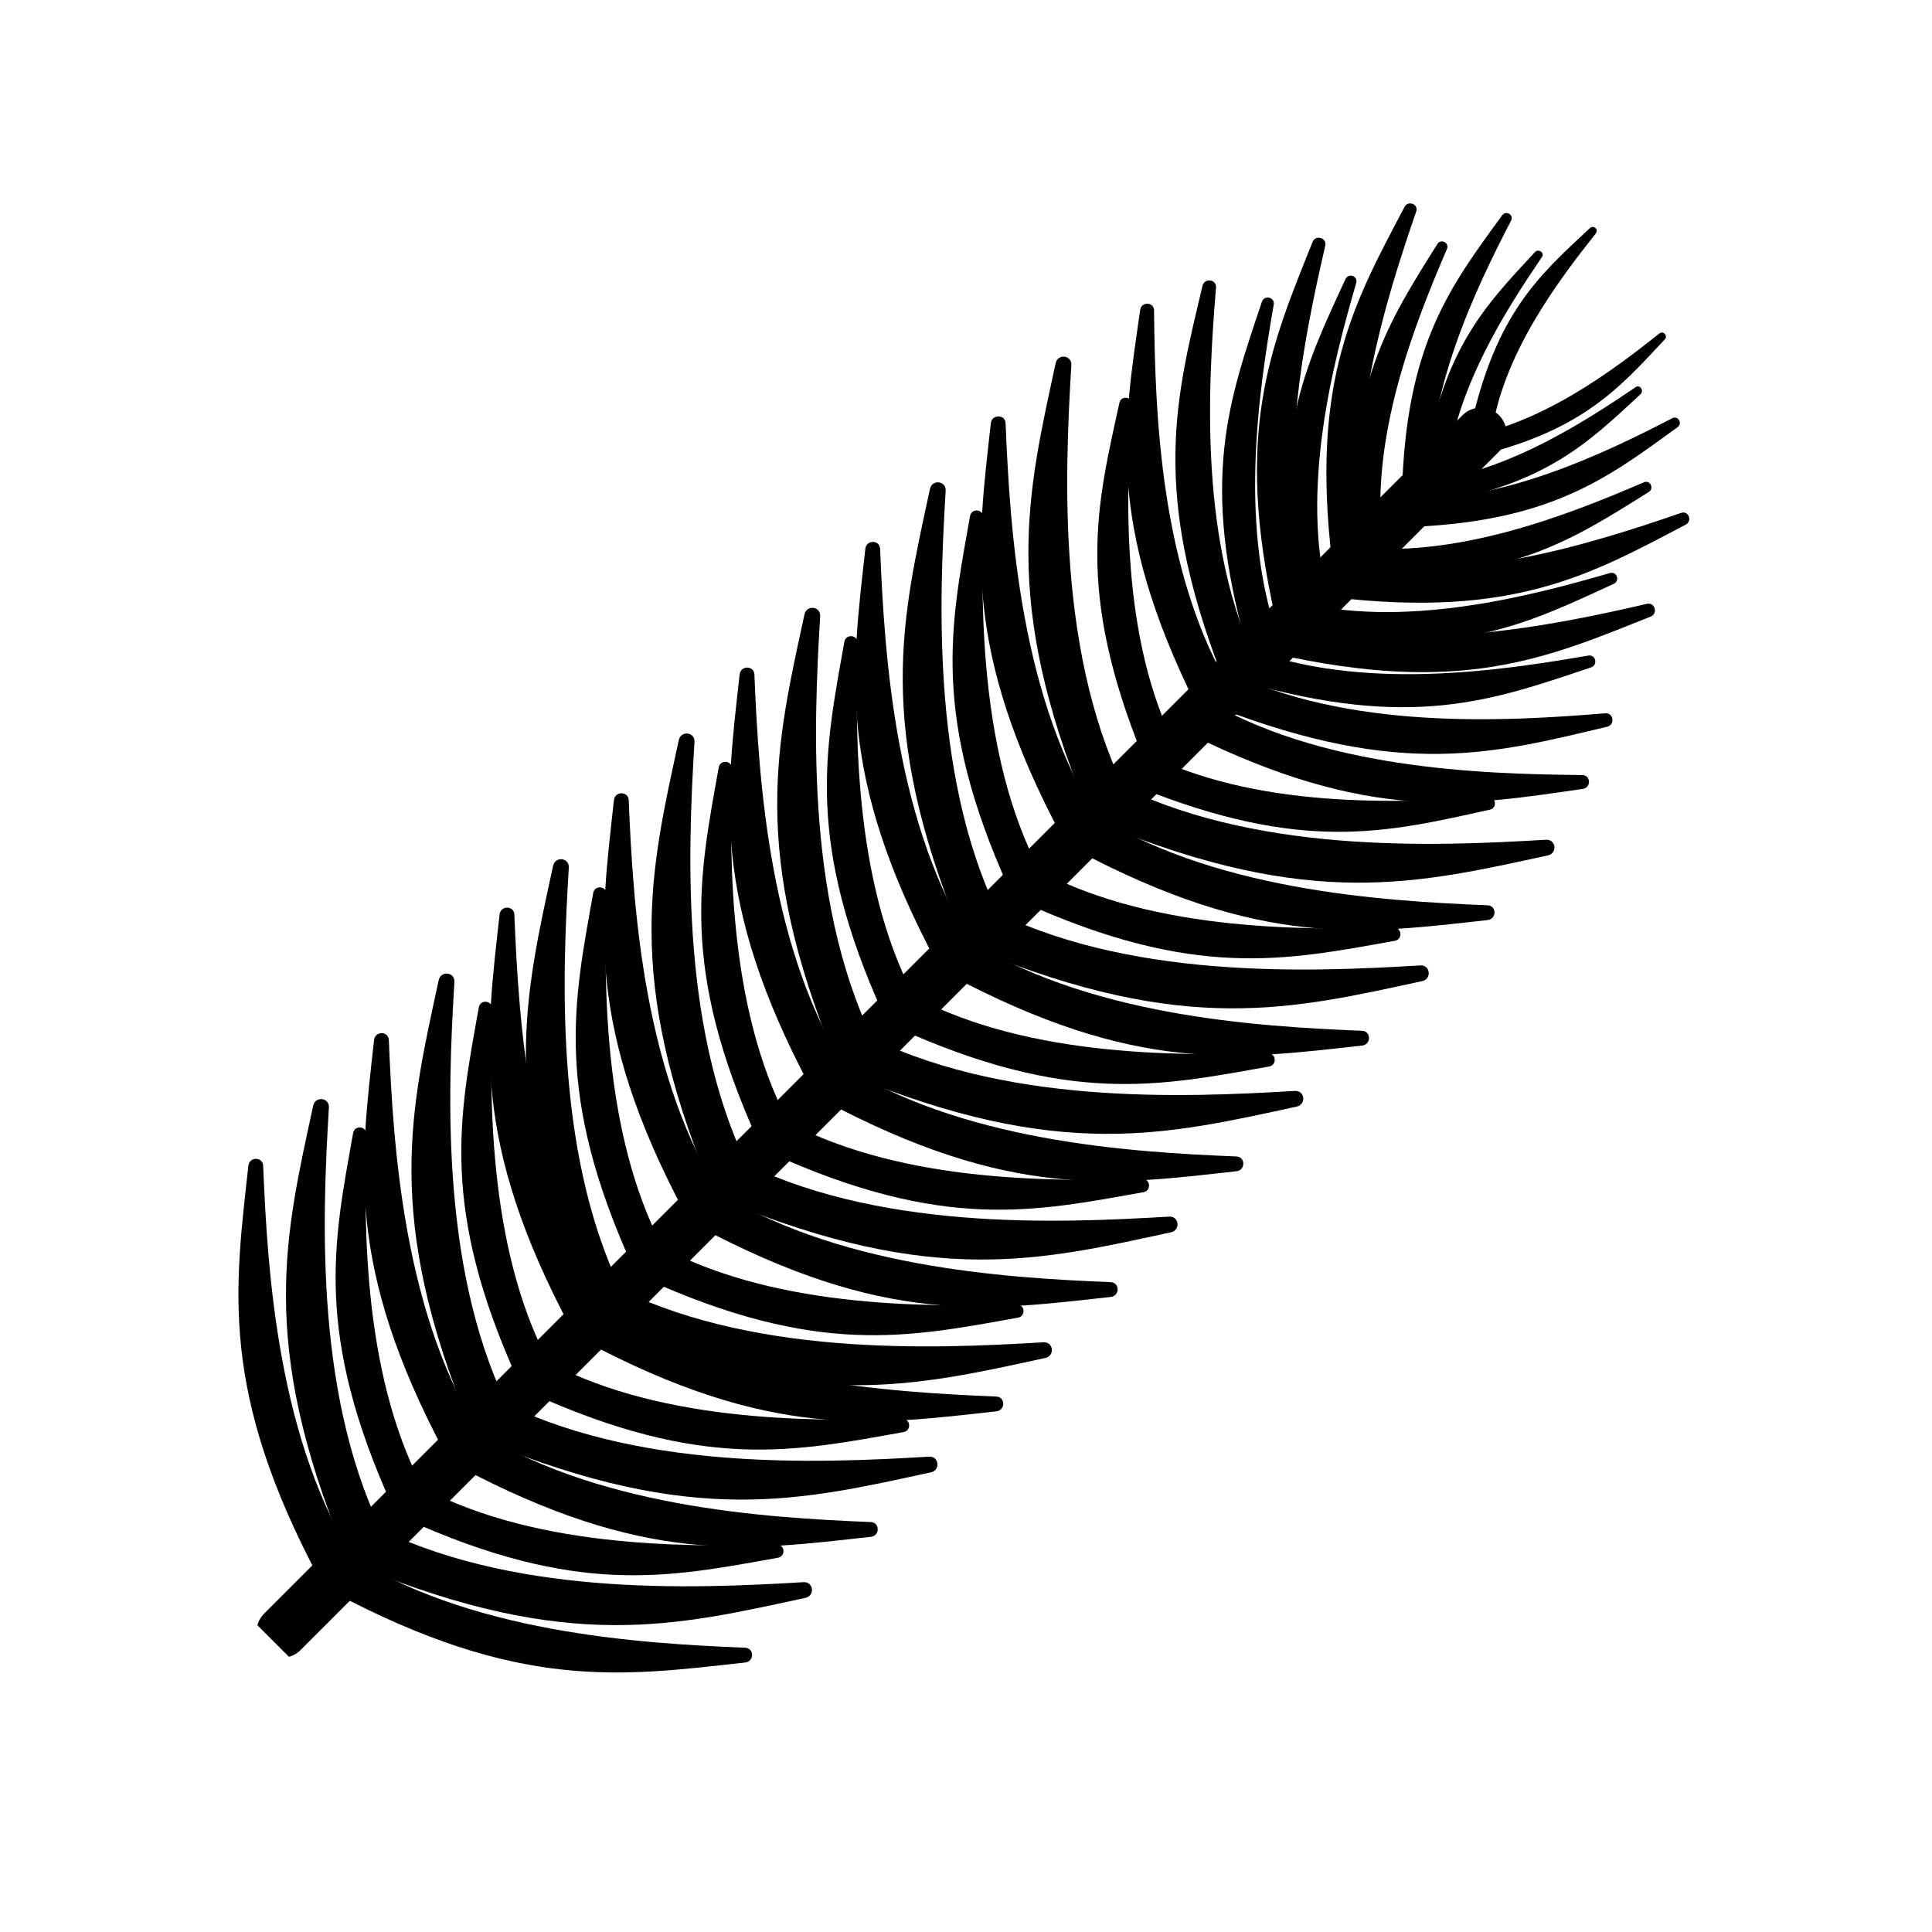 <svg width="75" height="75" viewBox="0 0 75 75" fill="none" xmlns="http://www.w3.org/2000/svg">
<g clip-path="url(#clip0_188_3183)">
<path d="M57.483 16.825L10.958 63.35" stroke="black" stroke-width="2" stroke-linecap="round" stroke-linejoin="round"/>
<path d="M22.675 50.898C19.33 42.773 20.391 38.615 21.473 33.602C21.558 33.234 22.095 33.291 22.081 33.672C21.819 38.049 21.515 45.156 24.365 50.579L22.682 50.89L22.675 50.898Z" fill="black"/>
<path d="M26.599 47.114C22.703 39.824 23.304 35.843 23.834 31.056C23.877 30.703 24.393 30.71 24.407 31.063C24.577 35.179 24.973 41.854 28.141 46.662L26.599 47.114Z" fill="black"/>
<path d="M27.554 46.019C24.209 37.894 25.27 33.736 26.352 28.723C26.437 28.355 26.974 28.412 26.96 28.793C26.698 33.17 26.395 40.277 29.244 45.7L27.561 46.011L27.554 46.019Z" fill="black"/>
<path d="M31.478 42.236C27.582 34.945 28.183 30.964 28.713 26.177C28.756 25.824 29.272 25.831 29.286 26.184C29.456 30.3 29.852 36.975 33.02 41.783L31.478 42.236Z" fill="black"/>
<path d="M32.433 41.139C29.088 33.015 30.149 28.857 31.231 23.844C31.316 23.476 31.853 23.532 31.839 23.914C31.577 28.291 31.273 35.398 34.123 40.821L32.44 41.132L32.433 41.139Z" fill="black"/>
<path d="M36.358 37.356C32.461 30.066 33.062 26.085 33.593 21.298C33.635 20.945 34.151 20.952 34.166 21.305C34.335 25.421 34.731 32.096 37.899 36.904L36.358 37.356Z" fill="black"/>
<path d="M37.305 36.267C33.961 28.143 35.021 23.985 36.103 18.972C36.188 18.604 36.725 18.661 36.711 19.042C36.45 23.419 36.145 30.526 38.995 35.949L37.312 36.26L37.305 36.267Z" fill="black"/>
<path d="M41.229 32.484C37.333 25.194 37.934 21.213 38.464 16.426C38.507 16.073 39.023 16.08 39.037 16.433C39.207 20.549 39.603 27.224 42.771 32.032L41.229 32.484Z" fill="black"/>
<path d="M42.184 31.389C38.839 23.264 39.9 19.106 40.982 14.093C41.067 13.725 41.604 13.781 41.59 14.163C41.328 18.54 41.024 25.647 43.874 31.07L42.191 31.381L42.184 31.389Z" fill="black"/>
<path d="M46.405 27.308C42.933 20.301 43.612 16.539 44.263 12.028C44.312 11.696 44.8 11.717 44.8 12.056C44.842 15.959 45.012 22.281 47.876 26.927L46.398 27.316L46.405 27.308Z" fill="black"/>
<path d="M24.556 49.158C21.501 42.426 22.272 38.898 23.029 34.662C23.085 34.351 23.545 34.387 23.538 34.705C23.446 38.389 23.403 44.371 25.963 48.854L24.556 49.172L24.556 49.158Z" fill="black"/>
<path d="M29.428 44.286C26.373 37.554 27.144 34.026 27.901 29.79C27.957 29.479 28.417 29.515 28.41 29.833C28.318 33.517 28.275 39.499 30.835 43.982L29.428 44.3L29.428 44.286Z" fill="black"/>
<path d="M34.307 39.407C31.252 32.675 32.023 29.147 32.779 24.911C32.836 24.6 33.296 24.636 33.289 24.954C33.197 28.638 33.154 34.62 35.714 39.103L34.307 39.421L34.307 39.407Z" fill="black"/>
<path d="M39.186 34.528C36.131 27.796 36.902 24.268 37.658 20.032C37.715 19.721 38.175 19.757 38.167 20.075C38.076 23.759 38.033 29.741 40.593 34.224L39.186 34.542L39.186 34.528Z" fill="black"/>
<path d="M12.408 61.306C8.512 54.016 9.113 50.035 9.643 45.248C9.685 44.894 10.202 44.901 10.216 45.255C10.386 49.37 10.781 56.045 13.949 60.854L12.408 61.306Z" fill="black"/>
<path d="M13.362 60.21C10.018 52.086 11.078 47.928 12.16 42.914C12.245 42.547 12.782 42.603 12.768 42.985C12.507 47.362 12.203 54.468 15.052 59.892L13.369 60.203L13.362 60.21Z" fill="black"/>
<path d="M17.287 56.427C13.391 49.137 13.992 45.156 14.522 40.369C14.564 40.015 15.081 40.022 15.095 40.376C15.264 44.491 15.66 51.166 18.828 55.975L17.287 56.427Z" fill="black"/>
<path d="M18.234 55.338C14.89 47.214 15.95 43.056 17.032 38.042C17.117 37.675 17.654 37.731 17.64 38.113C17.379 42.49 17.075 49.596 19.924 55.02L18.241 55.331L18.234 55.338Z" fill="black"/>
<path d="M22.159 51.555C18.263 44.265 18.864 40.284 19.394 35.497C19.436 35.143 19.953 35.15 19.967 35.504C20.137 39.619 20.532 46.294 23.7 51.103L22.159 51.555Z" fill="black"/>
<path d="M15.236 58.478C12.181 51.746 12.952 48.218 13.709 43.982C13.765 43.671 14.225 43.706 14.218 44.025C14.126 47.709 14.083 53.691 16.643 58.174L15.236 58.492L15.236 58.478Z" fill="black"/>
<path d="M20.115 53.599C17.06 46.867 17.831 43.339 18.588 39.103C18.644 38.792 19.104 38.827 19.097 39.145C19.005 42.83 18.962 48.812 21.522 53.295L20.115 53.613L20.115 53.599Z" fill="black"/>
<path d="M44.362 29.352C41.738 22.896 42.58 19.608 43.457 15.634C43.52 15.344 43.952 15.394 43.937 15.691C43.718 19.163 43.464 24.791 45.705 29.112L44.369 29.359L44.362 29.352Z" fill="black"/>
<path d="M47.431 26.212C44.659 19.056 45.649 15.45 46.681 11.095C46.759 10.776 47.233 10.84 47.205 11.165C46.894 14.984 46.512 21.178 48.902 25.972L47.424 26.22L47.431 26.212Z" fill="black"/>
<path d="M49.516 24.013C47.869 16.751 49.34 13.428 50.952 9.397C51.065 9.1 51.517 9.228 51.447 9.539C50.612 13.159 49.361 19.049 50.973 23.985L49.523 24.006L49.516 24.013Z" fill="black"/>
<path d="M51.709 21.779C50.867 14.715 52.592 11.703 54.523 8.033C54.664 7.764 55.081 7.927 54.975 8.217C53.823 11.575 52.041 17.048 53.087 21.899L51.709 21.779Z" fill="black"/>
<path d="M54.424 19.148C54.572 13.343 56.319 11.102 58.313 8.358C58.462 8.153 58.773 8.337 58.66 8.563C57.33 11.137 55.251 15.365 55.527 19.403L54.424 19.148Z" fill="black"/>
<path d="M50.344 23.271C49.262 16.985 50.676 14.213 52.232 10.833C52.352 10.585 52.72 10.713 52.649 10.981C51.765 14.043 50.429 19.028 51.581 23.32L50.337 23.278L50.344 23.271Z" fill="black"/>
<path d="M48.428 25.215C46.54 18.632 47.721 15.5 48.986 11.717C49.078 11.441 49.495 11.533 49.446 11.823C48.866 15.189 48.025 20.669 49.757 25.116L48.428 25.215Z" fill="black"/>
<path d="M52.529 21.044C52.253 14.955 53.915 12.488 55.796 9.475C55.93 9.256 56.276 9.419 56.17 9.666C54.975 12.459 53.109 17.027 53.696 21.234L52.522 21.05L52.529 21.044Z" fill="black"/>
<path d="M55.244 18.399C55.958 13.569 57.648 11.879 59.586 9.786C59.734 9.638 59.975 9.822 59.854 9.984C58.483 12.007 56.319 15.316 56.142 18.717L55.244 18.385V18.399Z" fill="black"/>
<path d="M57.09 16.582C58.08 12.127 59.77 10.677 61.714 8.86C61.856 8.719 62.075 8.909 61.948 9.065C60.533 10.847 58.292 13.781 57.889 16.942L57.083 16.575L57.09 16.582Z" fill="black"/>
<path d="M23.29 51.513C31.415 54.857 35.572 53.797 40.586 52.715C40.953 52.63 40.897 52.093 40.515 52.107C36.138 52.368 29.032 52.672 23.608 49.823L23.297 51.506L23.29 51.513Z" fill="black"/>
<path d="M27.066 47.581C34.356 51.477 38.337 50.876 43.124 50.346C43.478 50.304 43.471 49.787 43.117 49.773C39.002 49.604 32.327 49.208 27.519 46.04L27.066 47.581Z" fill="black"/>
<path d="M28.169 46.634C36.294 49.978 40.451 48.918 45.465 47.836C45.832 47.751 45.776 47.214 45.394 47.228C41.017 47.489 33.911 47.793 28.487 44.944L28.176 46.627L28.169 46.634Z" fill="black"/>
<path d="M31.945 42.702C39.235 46.598 43.216 45.997 48.003 45.467C48.357 45.425 48.35 44.908 47.996 44.894C43.881 44.724 37.206 44.329 32.398 41.161L31.945 42.702Z" fill="black"/>
<path d="M33.048 41.755C41.173 45.099 45.331 44.039 50.344 42.957C50.712 42.872 50.655 42.334 50.273 42.349C45.896 42.61 38.79 42.914 33.367 40.065L33.055 41.748L33.048 41.755Z" fill="black"/>
<path d="M36.824 37.823C44.114 41.719 48.095 41.118 52.882 40.588C53.236 40.546 53.229 40.029 52.875 40.015C48.76 39.846 42.085 39.45 37.276 36.282L36.824 37.823Z" fill="black"/>
<path d="M37.92 36.883C46.044 40.227 50.202 39.167 55.216 38.085C55.583 38 55.527 37.462 55.145 37.477C50.768 37.738 43.662 38.042 38.238 35.193L37.927 36.876L37.92 36.883Z" fill="black"/>
<path d="M41.696 32.951C48.986 36.847 52.967 36.246 57.754 35.716C58.108 35.673 58.101 35.157 57.747 35.143C53.632 34.973 46.957 34.578 42.148 31.41L41.696 32.951Z" fill="black"/>
<path d="M42.799 32.004C50.924 35.348 55.082 34.288 60.095 33.206C60.463 33.121 60.406 32.584 60.024 32.598C55.647 32.859 48.541 33.163 43.117 30.314L42.806 31.997L42.799 32.004Z" fill="black"/>
<path d="M46.165 28.482C53.172 31.954 56.934 31.275 61.446 30.625C61.778 30.575 61.757 30.087 61.417 30.087C57.514 30.045 51.193 29.875 46.547 27.012L46.158 28.489L46.165 28.482Z" fill="black"/>
<path d="M25.023 49.625C31.754 52.679 35.283 51.909 39.518 51.152C39.829 51.096 39.794 50.636 39.476 50.643C35.792 50.735 29.81 50.777 25.327 48.218L25.009 49.625L25.023 49.625Z" fill="black"/>
<path d="M29.894 44.753C36.626 47.807 40.154 47.037 44.39 46.28C44.701 46.224 44.666 45.764 44.347 45.771C40.663 45.863 34.681 45.905 30.198 43.346L29.88 44.753L29.894 44.753Z" fill="black"/>
<path d="M34.774 39.874C41.505 42.928 45.034 42.158 49.269 41.401C49.58 41.344 49.545 40.885 49.227 40.892C45.543 40.984 39.561 41.026 35.078 38.467L34.759 39.874L34.774 39.874Z" fill="black"/>
<path d="M39.653 34.995C46.384 38.049 49.913 37.279 54.148 36.522C54.459 36.465 54.424 36.006 54.106 36.013C50.422 36.105 44.44 36.147 39.956 33.587L39.638 34.995L39.653 34.995Z" fill="black"/>
<path d="M12.874 61.773C20.164 65.669 24.145 65.068 28.933 64.538C29.286 64.495 29.279 63.979 28.925 63.965C24.81 63.795 18.135 63.399 13.327 60.231L12.874 61.773Z" fill="black"/>
<path d="M13.977 60.825C22.102 64.17 26.26 63.109 31.273 62.027C31.641 61.943 31.584 61.405 31.203 61.419C26.826 61.681 19.719 61.985 14.296 59.135L13.985 60.818L13.977 60.825Z" fill="black"/>
<path d="M17.753 56.894C25.044 60.79 29.025 60.189 33.812 59.658C34.166 59.616 34.158 59.1 33.805 59.086C29.689 58.916 23.014 58.52 18.206 55.352L17.753 56.894Z" fill="black"/>
<path d="M18.85 55.953C26.974 59.298 31.132 58.237 36.145 57.155C36.513 57.071 36.456 56.533 36.075 56.547C31.698 56.809 24.591 57.113 19.168 54.263L18.857 55.946L18.85 55.953Z" fill="black"/>
<path d="M22.625 52.022C29.915 55.918 33.896 55.317 38.684 54.787C39.037 54.744 39.03 54.228 38.676 54.214C34.561 54.044 27.886 53.648 23.078 50.48L22.625 52.022Z" fill="black"/>
<path d="M15.703 58.944C22.434 61.999 25.963 61.228 30.198 60.472C30.51 60.415 30.474 59.956 30.156 59.963C26.472 60.054 20.49 60.097 16.007 57.537L15.689 58.944L15.703 58.944Z" fill="black"/>
<path d="M20.582 54.065C27.313 57.12 30.842 56.349 35.077 55.593C35.389 55.536 35.353 55.077 35.035 55.084C31.351 55.175 25.369 55.218 20.886 52.658L20.567 54.065L20.582 54.065Z" fill="black"/>
<path d="M44.121 30.526C50.577 33.149 53.865 32.308 57.839 31.431C58.129 31.367 58.08 30.936 57.782 30.95C54.311 31.169 48.682 31.424 44.362 29.182L44.114 30.519L44.121 30.526Z" fill="black"/>
<path d="M47.268 27.464C54.424 30.236 58.03 29.246 62.386 28.213C62.704 28.136 62.641 27.662 62.316 27.69C58.497 28.001 52.303 28.383 47.509 25.993L47.261 27.471L47.268 27.464Z" fill="black"/>
<path d="M49.46 25.371C56.722 27.019 60.045 25.548 64.076 23.936C64.373 23.823 64.246 23.37 63.934 23.441C60.314 24.275 54.424 25.527 49.488 23.914L49.467 25.364L49.46 25.371Z" fill="black"/>
<path d="M51.694 23.179C58.758 24.02 61.771 22.295 65.441 20.365C65.709 20.223 65.547 19.806 65.257 19.912C61.898 21.065 56.425 22.847 51.574 21.8L51.694 23.179Z" fill="black"/>
<path d="M54.332 20.471C60.137 20.322 62.379 18.576 65.123 16.582C65.328 16.433 65.144 16.122 64.918 16.235C62.344 17.565 58.115 19.643 54.078 19.368L54.332 20.471Z" fill="black"/>
<path d="M50.209 24.551C56.496 25.633 59.267 24.218 62.648 22.663C62.895 22.543 62.768 22.175 62.499 22.245C59.437 23.129 54.452 24.466 50.16 23.313L50.202 24.558L50.209 24.551Z" fill="black"/>
<path d="M48.265 26.467C54.848 28.355 57.981 27.174 61.764 25.908C62.04 25.816 61.948 25.399 61.658 25.449C58.292 26.029 52.812 26.87 48.364 25.138L48.265 26.467Z" fill="black"/>
<path d="M52.437 22.366C58.525 22.642 60.993 20.98 64.005 19.099C64.224 18.965 64.062 18.618 63.814 18.724C61.021 19.919 56.453 21.786 52.246 21.199L52.43 22.373L52.437 22.366Z" fill="black"/>
<path d="M55.075 19.643C59.904 18.929 61.594 17.239 63.687 15.302C63.836 15.153 63.652 14.913 63.489 15.033C61.467 16.405 58.158 18.569 54.756 18.745L55.089 19.643H55.075Z" fill="black"/>
<path d="M56.899 17.805C61.354 16.815 62.803 15.125 64.621 13.181C64.762 13.039 64.571 12.82 64.415 12.947C62.633 14.361 59.699 16.603 56.538 17.006L56.906 17.812L56.899 17.805Z" fill="black"/>
</g>
<defs>
<clipPath id="clip0_188_3183">
<rect width="29.46" height="75.27" fill="white" transform="translate(53.349) rotate(45)"/>
</clipPath>
</defs>
</svg>
